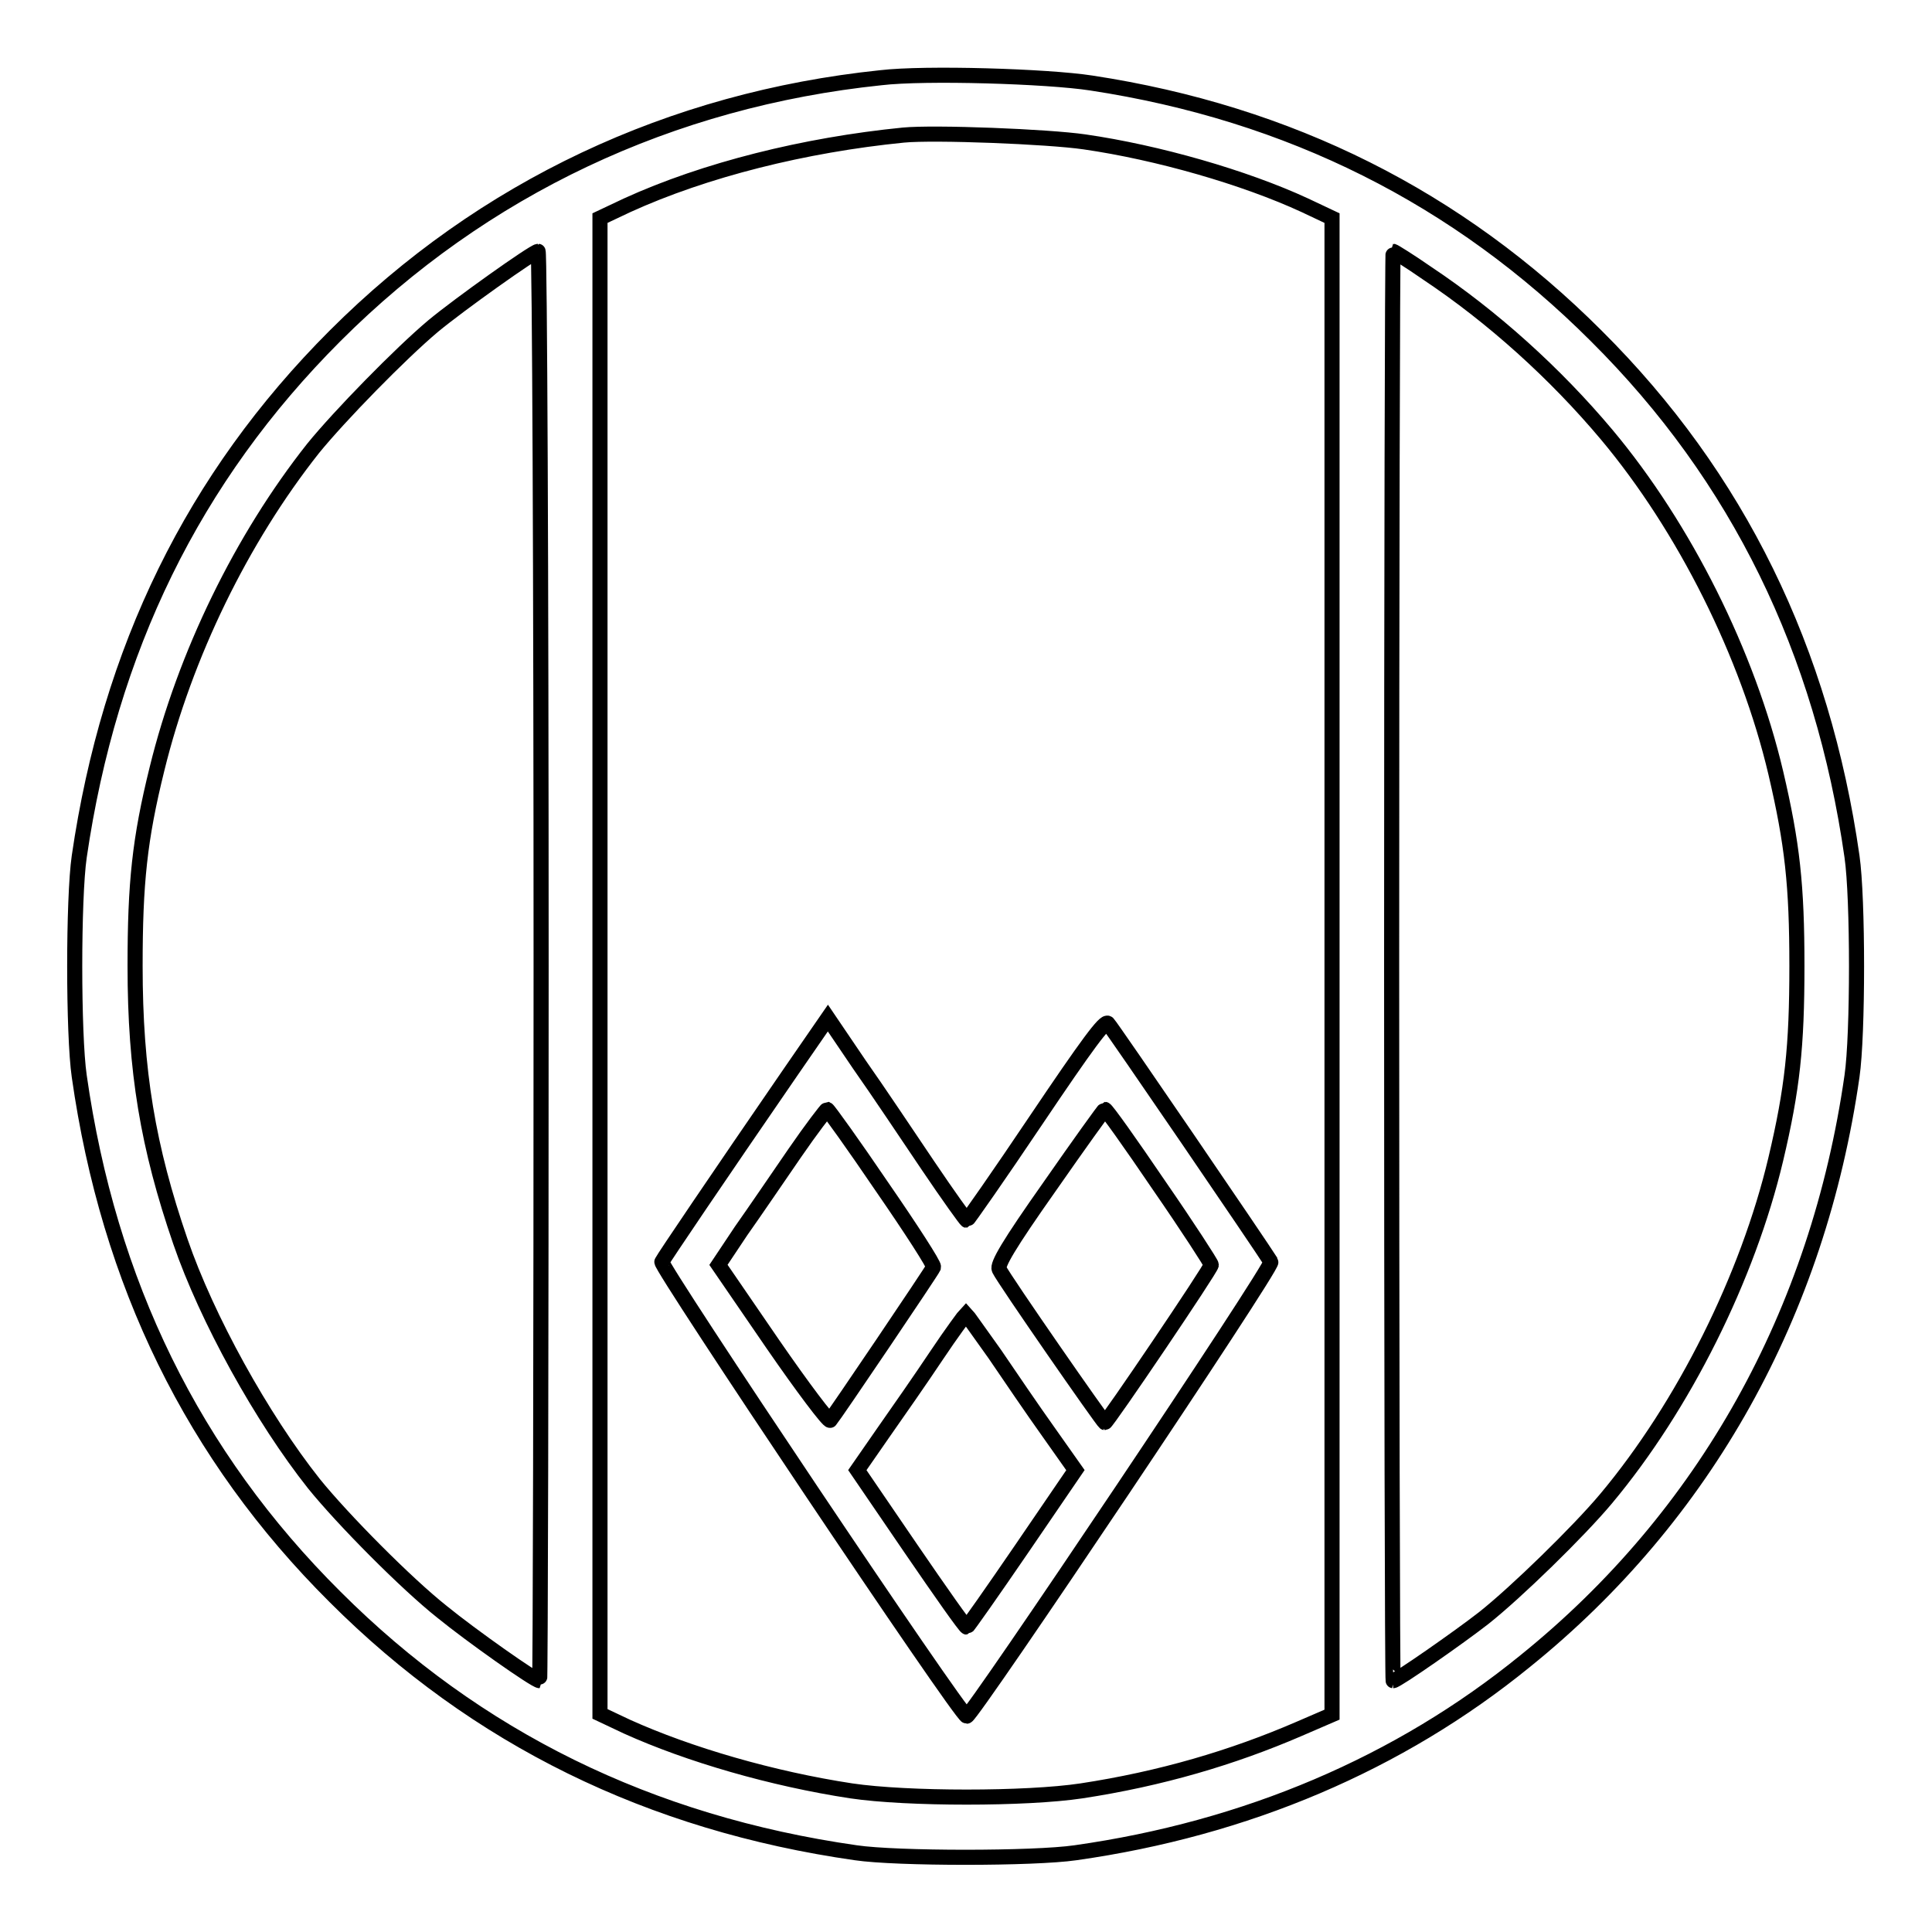 <?xml version="1.0" encoding="utf-8"?>
<!-- Svg Vector Icons : http://www.onlinewebfonts.com/icon -->
<!DOCTYPE svg PUBLIC "-//W3C//DTD SVG 1.1//EN" "http://www.w3.org/Graphics/SVG/1.1/DTD/svg11.dtd">
<svg version="1.1" xmlns="http://www.w3.org/2000/svg" xmlns:xlink="http://www.w3.org/1999/xlink" x="0px" y="0px" viewBox="0 0 256 256" enable-background="new 0 0 256 256" xml:space="preserve">
<g><g><g><path stroke-width="2" fill-opacity="0" stroke="#000000"  d="M116.7,10.3C88.9,13.2,64,24.9,44.4,44.5c-18.8,18.8-29.9,41.6-33.9,69c-0.8,5.5-0.8,23.6,0,29.1c3.9,27.4,15.1,50.3,33.9,69c18.7,18.7,41.7,30,69,33.9c5.4,0.8,23.6,0.8,29.1,0c22.6-3.2,42.9-11.8,59.6-25.4c23.8-19.2,38.8-46.1,43.3-77.5c0.8-5.5,0.8-23.6,0-29.1c-3.9-27.3-15.1-50.3-33.9-69c-18.3-18.3-40.6-29.5-66.9-33.5C138.8,10.1,122.6,9.6,116.7,10.3z M143.7,18.8c9.7,1.4,21.2,4.7,29.2,8.4l3.6,1.7V128v99.2l-4.4,1.9c-8.8,3.8-18.3,6.6-28.8,8.2c-7.3,1.1-23.1,1.1-30.5,0c-10.5-1.6-21.5-4.8-29.7-8.5l-3.6-1.7V128V28.9l3.6-1.7c10.3-4.7,23.5-8,36.6-9.3C123.8,17.5,138.9,18.1,143.7,18.8z M71.7,128c0,52.1-0.1,94.7-0.2,94.7c-0.6,0-9.1-6-12.9-9.1c-4.8-3.8-13.2-12.3-17-17c-6.9-8.7-14.2-21.9-17.7-32.1c-4.3-12.5-6-22.6-6-36.5c0-11,0.6-16.8,2.9-26.1C24.5,86.8,32,71.4,41.5,59.4C45,55.1,53,46.9,57.4,43.2c3.5-2.9,13.2-9.8,13.9-9.9C71.5,33.3,71.7,75.9,71.7,128z M189.1,36.2c8.7,5.8,17,13.3,23.8,21.4c10.3,12.3,18.7,29.1,22.4,44.8c2.2,9.4,2.8,14.9,2.8,25.6c0,10.7-0.6,16.3-2.8,25.6c-3.7,15.6-12.2,32.7-22.5,45c-3.6,4.3-11.9,12.4-16.2,15.8c-3.2,2.5-11.5,8.3-12,8.3c-0.1,0-0.2-42.6-0.2-94.7c0-52.1,0.1-94.7,0.2-94.7S186.8,34.6,189.1,36.2z"/><path stroke-width="2" fill-opacity="0" stroke="#000000"  d="M104.8,142c-9.7,14.1-16.8,24.6-17.1,25.2c-0.3,0.6,39.6,60.2,40.4,60.2c0.7,0,40.7-59.6,40.3-60.2c-1.1-1.8-21.1-31.1-21.6-31.6c-0.4-0.4-2.7,2.7-9.5,12.8c-4.9,7.3-9.1,13.3-9.2,13.3c-0.1,0-2.4-3.2-5.1-7.2c-2.7-4-6.7-10-9.1-13.4l-4.2-6.2L104.8,142z M116.9,157.3c3.8,5.5,6.9,10.3,6.8,10.6c-0.2,0.5-13.1,19.6-13.7,20.3c-0.2,0.2-3.6-4.3-7.6-10.1l-7.2-10.5l3-4.5c1.7-2.4,4.9-7.1,7.1-10.3c2.2-3.2,4.2-5.8,4.3-5.8C109.8,147.1,113.1,151.7,116.9,157.3z M153.6,157.1c3.8,5.5,6.9,10.3,6.9,10.5c0,0.5-13.8,20.9-14.1,20.9c-0.2,0-13.4-19-14-20.3c-0.3-0.6,1.2-3.2,6.7-11c3.9-5.6,7.2-10.2,7.3-10.2C146.6,147,149.8,151.5,153.6,157.1z M131.8,179.4c1.9,2.8,5.1,7.5,7.1,10.3l3.6,5.1l-7.1,10.4c-3.9,5.7-7.2,10.4-7.3,10.4c-0.2,0-3.5-4.7-7.4-10.4l-7.1-10.4l3.4-4.9c1.9-2.7,5.1-7.3,7.1-10.3c2-3,3.8-5.4,3.9-5.5C128.1,174.2,129.8,176.6,131.8,179.4z"/></g></g></g>
</svg>